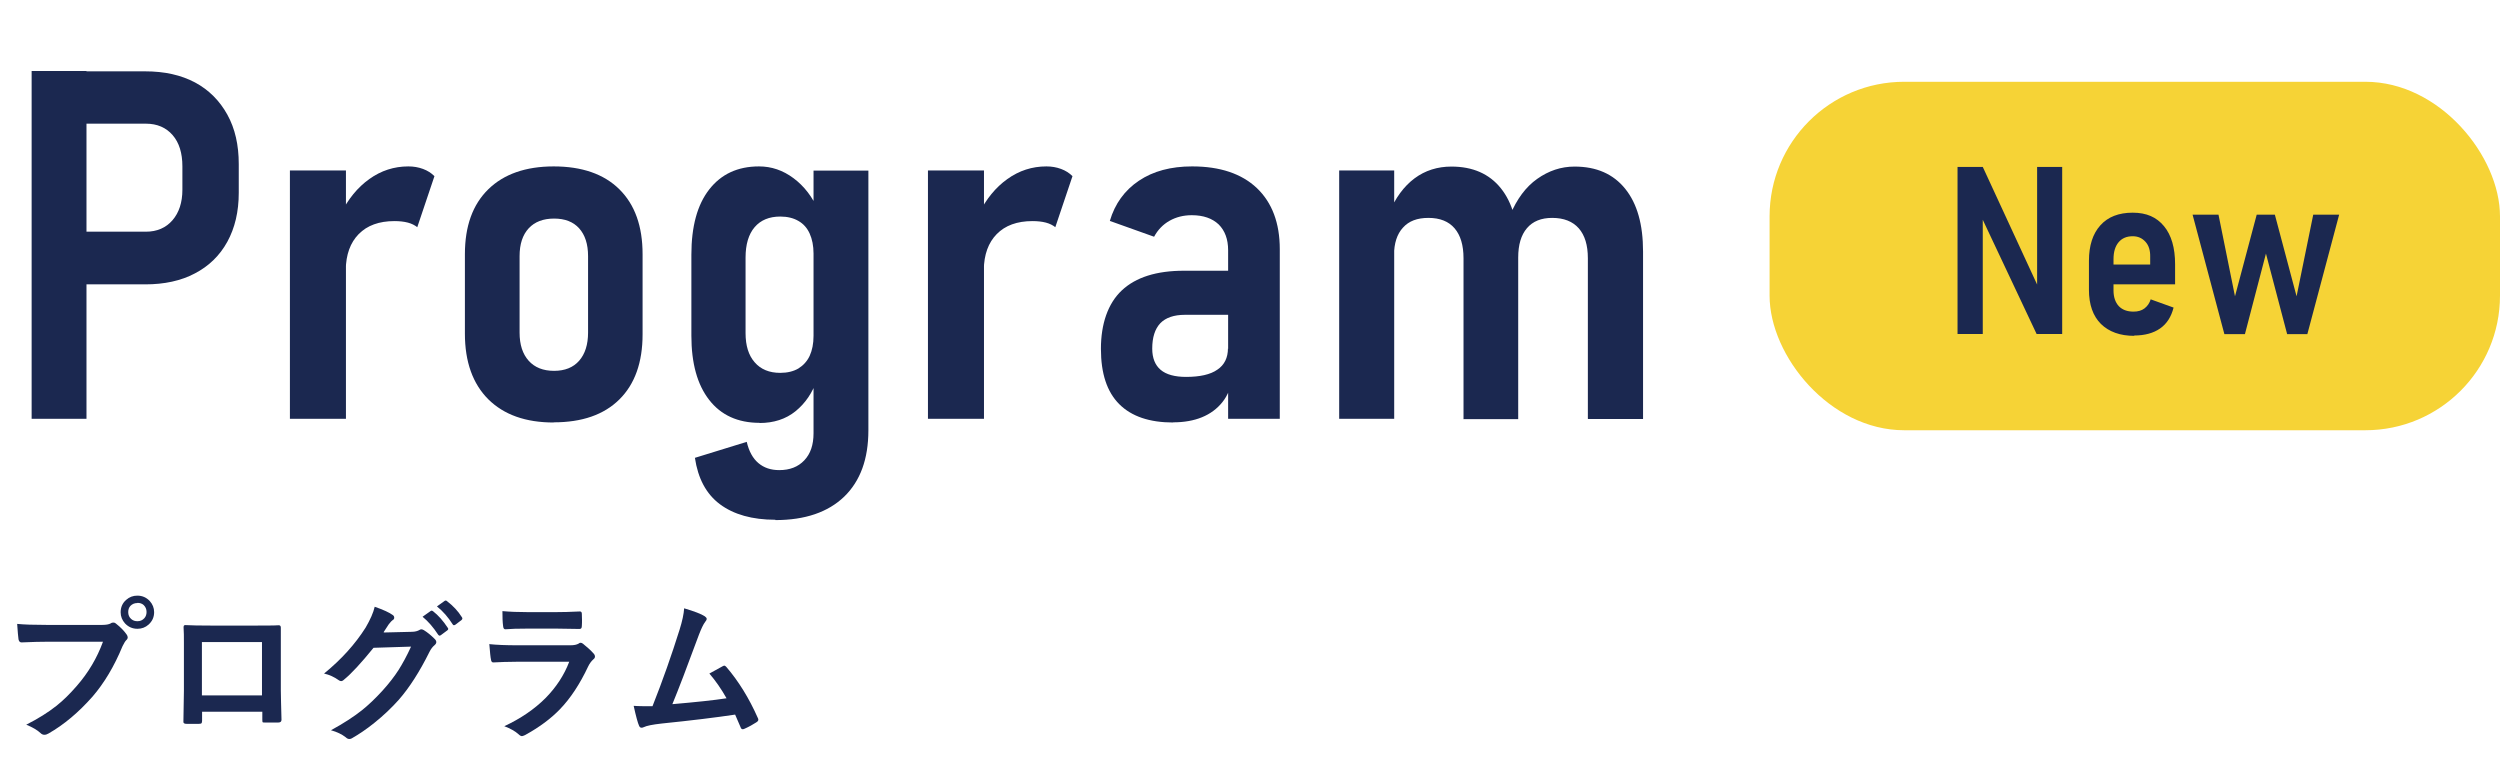 <?xml version="1.0" encoding="UTF-8"?>
<svg id="_レイヤー_1" data-name="レイヤー_1" xmlns="http://www.w3.org/2000/svg" viewBox="0 0 148.58 46.24">
  <defs>
    <style>
      .cls-1 {
        fill: #f6d336;
      }

      .cls-2 {
        fill: #1b2850;
      }
    </style>
  </defs>
  <rect class="cls-1" x="105.17" y="4.86" width="43.41" height="20.71" rx="8" ry="8"/>
  <g>
    <path class="cls-2" d="M116.34,19.85v-9.93h1.5l3.41,7.38-.18.2v-7.58h1.49v9.93h-1.52l-3.38-7.17.18-.2v7.37h-1.49Z"/>
    <path class="cls-2" d="M126.85,19.96c-.85,0-1.51-.24-1.99-.71-.47-.47-.71-1.15-.71-2.02v-1.73c0-.91.23-1.61.68-2.11.45-.5,1.09-.75,1.92-.75s1.42.27,1.86.8c.44.53.66,1.29.66,2.26v1.2h-3.99v-1.18h2.51v-.44c.01-.39-.08-.69-.28-.91-.2-.22-.45-.33-.76-.33-.36,0-.64.12-.84.36s-.3.57-.3,1.01v1.85c0,.4.11.71.31.93.21.22.5.33.88.33.26,0,.48-.06.65-.19.17-.13.3-.31.37-.54l1.36.49c-.14.55-.4.96-.8,1.24-.4.28-.92.42-1.55.42Z"/>
    <path class="cls-2" d="M132.2,19.86l-1.89-7.1h1.54l.98,4.85,1.29-4.85h1.08l1.29,4.85.99-4.85h1.54l-1.89,7.1h-1.2l-1.26-4.79-1.25,4.79h-1.22Z"/>
  </g>
  <g>
    <path class="cls-2" d="M1.88,24.89V4.22h3.26v20.67H1.88ZM3.48,16.88v-3.11h5.19c.66,0,1.19-.23,1.58-.68.39-.45.59-1.06.59-1.81v-1.39c0-.79-.19-1.41-.58-1.86s-.92-.68-1.59-.68H3.48v-3.11h5.15c1.15,0,2.13.22,2.96.66.82.44,1.46,1.08,1.92,1.91.46.83.68,1.81.68,2.94v1.71c0,1.12-.23,2.09-.68,2.91-.45.82-1.1,1.45-1.93,1.88-.83.44-1.82.65-2.94.65H3.48Z"/>
    <path class="cls-2" d="M17.23,24.89v-14.76h3.33v14.76h-3.33ZM24.81,13.51c-.15-.12-.34-.22-.57-.28-.23-.06-.49-.09-.8-.09-.91,0-1.62.26-2.12.77s-.76,1.22-.77,2.13l-.3-3.33c.44-.88,1-1.57,1.7-2.07s1.47-.75,2.32-.75c.31,0,.6.05.87.15.27.1.49.24.68.43l-1.02,3.03Z"/>
    <path class="cls-2" d="M32.91,25.11c-1.67,0-2.96-.46-3.89-1.38-.92-.92-1.39-2.22-1.39-3.9v-4.72c0-1.67.46-2.95,1.39-3.86.92-.9,2.22-1.36,3.89-1.36s2.98.45,3.9,1.36c.92.91,1.38,2.19,1.38,3.86v4.76c0,1.67-.46,2.96-1.38,3.87-.92.91-2.22,1.36-3.9,1.36ZM32.93,22.04c.64,0,1.14-.2,1.49-.6s.53-.96.53-1.67v-4.55c0-.71-.18-1.26-.53-1.65-.35-.39-.85-.58-1.49-.58s-1.15.19-1.51.58c-.36.39-.54.94-.54,1.65v4.55c0,.71.18,1.27.54,1.67.36.4.86.6,1.51.6Z"/>
    <path class="cls-2" d="M45.14,25.13c-1.29,0-2.29-.46-2.99-1.36-.71-.91-1.06-2.18-1.06-3.82v-4.81c0-1.68.35-2.97,1.06-3.88.71-.91,1.69-1.37,2.96-1.37.74,0,1.42.23,2.05.7s1.13,1.11,1.49,1.95l-.3,2.53c0-.46-.08-.86-.23-1.19-.15-.33-.37-.58-.67-.75-.29-.17-.65-.26-1.08-.26-.65,0-1.16.21-1.52.63-.36.42-.54,1.03-.54,1.81v4.49c0,.74.18,1.32.54,1.73.36.42.87.63,1.52.63.43,0,.79-.09,1.08-.26.29-.18.52-.43.67-.75.15-.33.23-.72.23-1.19l.2,2.62c-.27.77-.69,1.39-1.27,1.86-.58.47-1.3.7-2.14.7ZM46.08,30.89c-1.37,0-2.47-.31-3.29-.92s-1.31-1.54-1.49-2.76l3.08-.95c.13.56.36.98.69,1.26s.74.42,1.24.42c.63,0,1.12-.19,1.49-.58s.55-.92.55-1.61v-15.61h3.26v15.43c0,1.71-.48,3.02-1.44,3.95-.96.92-2.32,1.39-4.09,1.39Z"/>
    <path class="cls-2" d="M55.15,24.89v-14.76h3.33v14.76h-3.33ZM62.73,13.51c-.15-.12-.34-.22-.57-.28-.23-.06-.49-.09-.8-.09-.91,0-1.62.26-2.12.77s-.76,1.22-.77,2.13l-.3-3.33c.44-.88,1-1.57,1.7-2.07s1.47-.75,2.32-.75c.31,0,.6.05.87.15.27.1.49.24.68.43l-1.02,3.03Z"/>
    <path class="cls-2" d="M69.73,25.11c-1.41,0-2.48-.36-3.21-1.09s-1.09-1.82-1.09-3.29.41-2.69,1.24-3.47c.83-.78,2.06-1.17,3.69-1.17h2.72l.2,2.62h-2.86c-.65,0-1.14.17-1.46.5-.32.34-.48.84-.48,1.51,0,.56.17.98.5,1.26s.84.42,1.51.42c.82,0,1.45-.14,1.86-.43.42-.28.63-.71.63-1.27l.28,1.69c-.09.61-.29,1.11-.61,1.51s-.73.7-1.22.9c-.49.2-1.06.3-1.71.3ZM72.99,24.89v-10.02c0-.65-.19-1.16-.56-1.53-.38-.36-.91-.55-1.6-.55-.49,0-.93.11-1.32.33-.39.22-.7.54-.92.95l-2.63-.94c.3-1.02.88-1.82,1.73-2.39.85-.57,1.9-.85,3.16-.85,1.66,0,2.94.43,3.85,1.29.9.86,1.36,2.07,1.36,3.63v10.08h-3.06Z"/>
    <path class="cls-2" d="M79.59,24.89v-14.76h3.27v14.76h-3.27ZM86.98,24.89v-9.54c0-.78-.18-1.37-.53-1.78s-.87-.62-1.55-.62-1.17.19-1.52.58c-.35.38-.53.93-.53,1.64l-.3-2.5c.38-.91.89-1.6,1.52-2.07s1.37-.7,2.19-.7c1.27,0,2.25.43,2.94,1.29.69.86,1.03,2.08,1.03,3.68v10.04h-3.26ZM94.37,24.89v-9.54c0-.78-.18-1.37-.54-1.78s-.89-.62-1.58-.62c-.65,0-1.15.2-1.5.61-.35.41-.52.99-.52,1.75l-.48-2.53c.4-.95.93-1.67,1.61-2.15s1.41-.73,2.22-.73c1.3,0,2.3.44,3.01,1.32.71.88,1.06,2.12,1.06,3.73v9.95h-3.27Z"/>
  </g>
  <g>
    <path class="cls-2" d="M1.03,37.08c.39.04.97.06,1.76.06h3.28c.23,0,.4-.03.51-.09.05-.04.11-.05.16-.05.06,0,.11.02.15.06.28.22.48.43.63.64.05.07.07.13.07.18,0,.06-.03.12-.09.17-.06.06-.13.18-.22.36-.49,1.19-1.09,2.19-1.78,2.99-.83.94-1.7,1.67-2.61,2.19-.08.05-.17.08-.25.08s-.16-.03-.23-.1c-.19-.18-.48-.35-.85-.5.71-.36,1.3-.73,1.78-1.11.42-.33.82-.73,1.22-1.19.69-.79,1.21-1.67,1.56-2.63h-3.32c-.35,0-.85.01-1.52.04-.1,0-.15-.06-.18-.18-.02-.15-.05-.46-.08-.92ZM8.16,35.4c.3,0,.54.11.74.32.17.19.26.41.26.66,0,.3-.11.54-.33.74-.19.17-.41.25-.66.25-.3,0-.54-.11-.74-.32-.17-.19-.26-.41-.26-.66,0-.3.11-.55.33-.74.19-.17.41-.25.66-.25ZM8.16,35.84c-.17,0-.3.06-.41.17-.09.1-.13.22-.13.37,0,.17.06.31.18.41.1.09.22.13.37.13.17,0,.3-.06.41-.18.09-.1.13-.23.13-.37,0-.17-.06-.3-.17-.41-.1-.09-.22-.13-.37-.13Z"/>
    <path class="cls-2" d="M15.57,42.3h-3.56v.54c0,.08-.02.13-.04.15-.02.02-.08.03-.16.03-.12,0-.24,0-.36,0s-.24,0-.36,0c-.13,0-.19-.04-.19-.11v-.02c.02-.96.03-1.56.03-1.83v-2.85c0-.36,0-.67-.02-.93,0-.09.03-.13.1-.13.32.02.87.03,1.64.03h2.19c.87,0,1.44,0,1.73-.02.08,0,.12.05.12.14v1.53s0,2.2,0,2.2c0,.33.02.92.04,1.75,0,.1-.06.16-.18.16-.14,0-.28,0-.42,0s-.28,0-.42,0c-.06,0-.09,0-.11-.03,0-.02-.01-.06-.01-.12v-.49ZM15.57,41.33v-3.17h-3.57v3.17h3.57Z"/>
    <path class="cls-2" d="M22.82,37.59l1.65-.04c.2,0,.36-.05.46-.11.03-.02.07-.04.11-.04s.1.02.15.05c.21.13.42.3.62.5.08.07.12.14.12.21,0,.07-.04.13-.11.19-.11.09-.21.22-.3.4-.58,1.17-1.19,2.12-1.82,2.84-.42.47-.9.93-1.45,1.37-.47.38-.92.68-1.34.92-.05.03-.1.04-.15.04-.07,0-.14-.03-.21-.1-.23-.18-.52-.32-.88-.42.75-.41,1.35-.8,1.83-1.18.39-.31.8-.7,1.23-1.17.4-.44.72-.86.97-1.25.23-.37.48-.82.73-1.37l-2.23.07c-.74.91-1.32,1.54-1.74,1.88-.07.07-.13.1-.19.1-.04,0-.09-.02-.13-.05-.28-.2-.57-.33-.88-.4,1.03-.84,1.85-1.75,2.47-2.73.28-.48.46-.89.54-1.24.52.18.88.35,1.07.49.06.04.09.09.09.16s-.03.11-.1.15c-.04.02-.12.11-.23.25-.07.1-.17.26-.3.46ZM25.12,36.65l.48-.34s.04-.02.05-.02c.02,0,.05.01.09.04.31.24.6.57.87.98.02.03.03.05.03.07,0,.03-.02.06-.05.08l-.39.29s-.05.03-.07.03c-.03,0-.06-.02-.09-.06-.28-.43-.59-.79-.92-1.06ZM25.97,36.04l.46-.33s.04-.02.06-.02c.02,0,.05.01.08.04.35.27.65.58.88.95.02.03.03.05.03.08,0,.03-.02.06-.05.09l-.37.28s-.05.03-.08.03c-.03,0-.06-.02-.08-.06-.26-.41-.56-.76-.92-1.05Z"/>
    <path class="cls-2" d="M29.06,38.28c.47.05,1.03.07,1.69.07h3.15c.21,0,.37-.03.49-.1.04-.04.08-.05.12-.05.04,0,.09.02.14.06.25.2.45.38.62.57.06.06.09.13.09.19s-.03.12-.1.17c-.11.1-.22.24-.31.43-.49,1.04-1.05,1.89-1.68,2.54-.55.57-1.25,1.08-2.07,1.53-.09.04-.15.06-.18.06-.06,0-.13-.04-.2-.11-.2-.18-.48-.34-.85-.48.97-.45,1.79-1.01,2.45-1.67.64-.65,1.11-1.37,1.41-2.16h-3.14c-.51,0-.97.02-1.38.04-.07,0-.12-.06-.13-.17-.03-.12-.06-.43-.1-.93ZM29.86,36.32c.44.04.94.06,1.51.06h1.66c.37,0,.85-.01,1.44-.04.07,0,.11.05.11.14,0,.12.01.24.01.36s0,.24-.01.36c0,.12-.04.18-.13.18h-.04l-1.3-.02h-1.82c-.5,0-.92.01-1.26.04-.08,0-.12-.07-.13-.2-.03-.21-.04-.51-.04-.88Z"/>
    <path class="cls-2" d="M40.65,36.15c.61.18,1.03.34,1.24.48.07.05.11.1.11.15,0,.05-.03.11-.09.18-.11.14-.23.4-.37.76-.71,1.93-1.24,3.31-1.58,4.13,1.38-.12,2.45-.23,3.22-.35-.31-.55-.65-1.04-1.02-1.47l.8-.44s.06-.03.08-.03c.04,0,.09.03.13.08.73.85,1.35,1.86,1.86,3.01.02.04.04.08.04.12,0,.06-.04.11-.12.16-.2.13-.43.26-.7.38-.04.02-.08.03-.11.03-.06,0-.1-.04-.13-.13-.16-.38-.27-.62-.32-.74-1.13.17-2.59.35-4.36.53-.54.06-.9.13-1.08.22-.04.02-.08.03-.12.03-.07,0-.12-.04-.15-.12-.07-.15-.18-.54-.32-1.18.17.01.35.02.56.02.1,0,.29,0,.56,0,.61-1.54,1.14-3.05,1.61-4.55.16-.51.25-.94.27-1.26Z"/>
  </g>
</svg>
